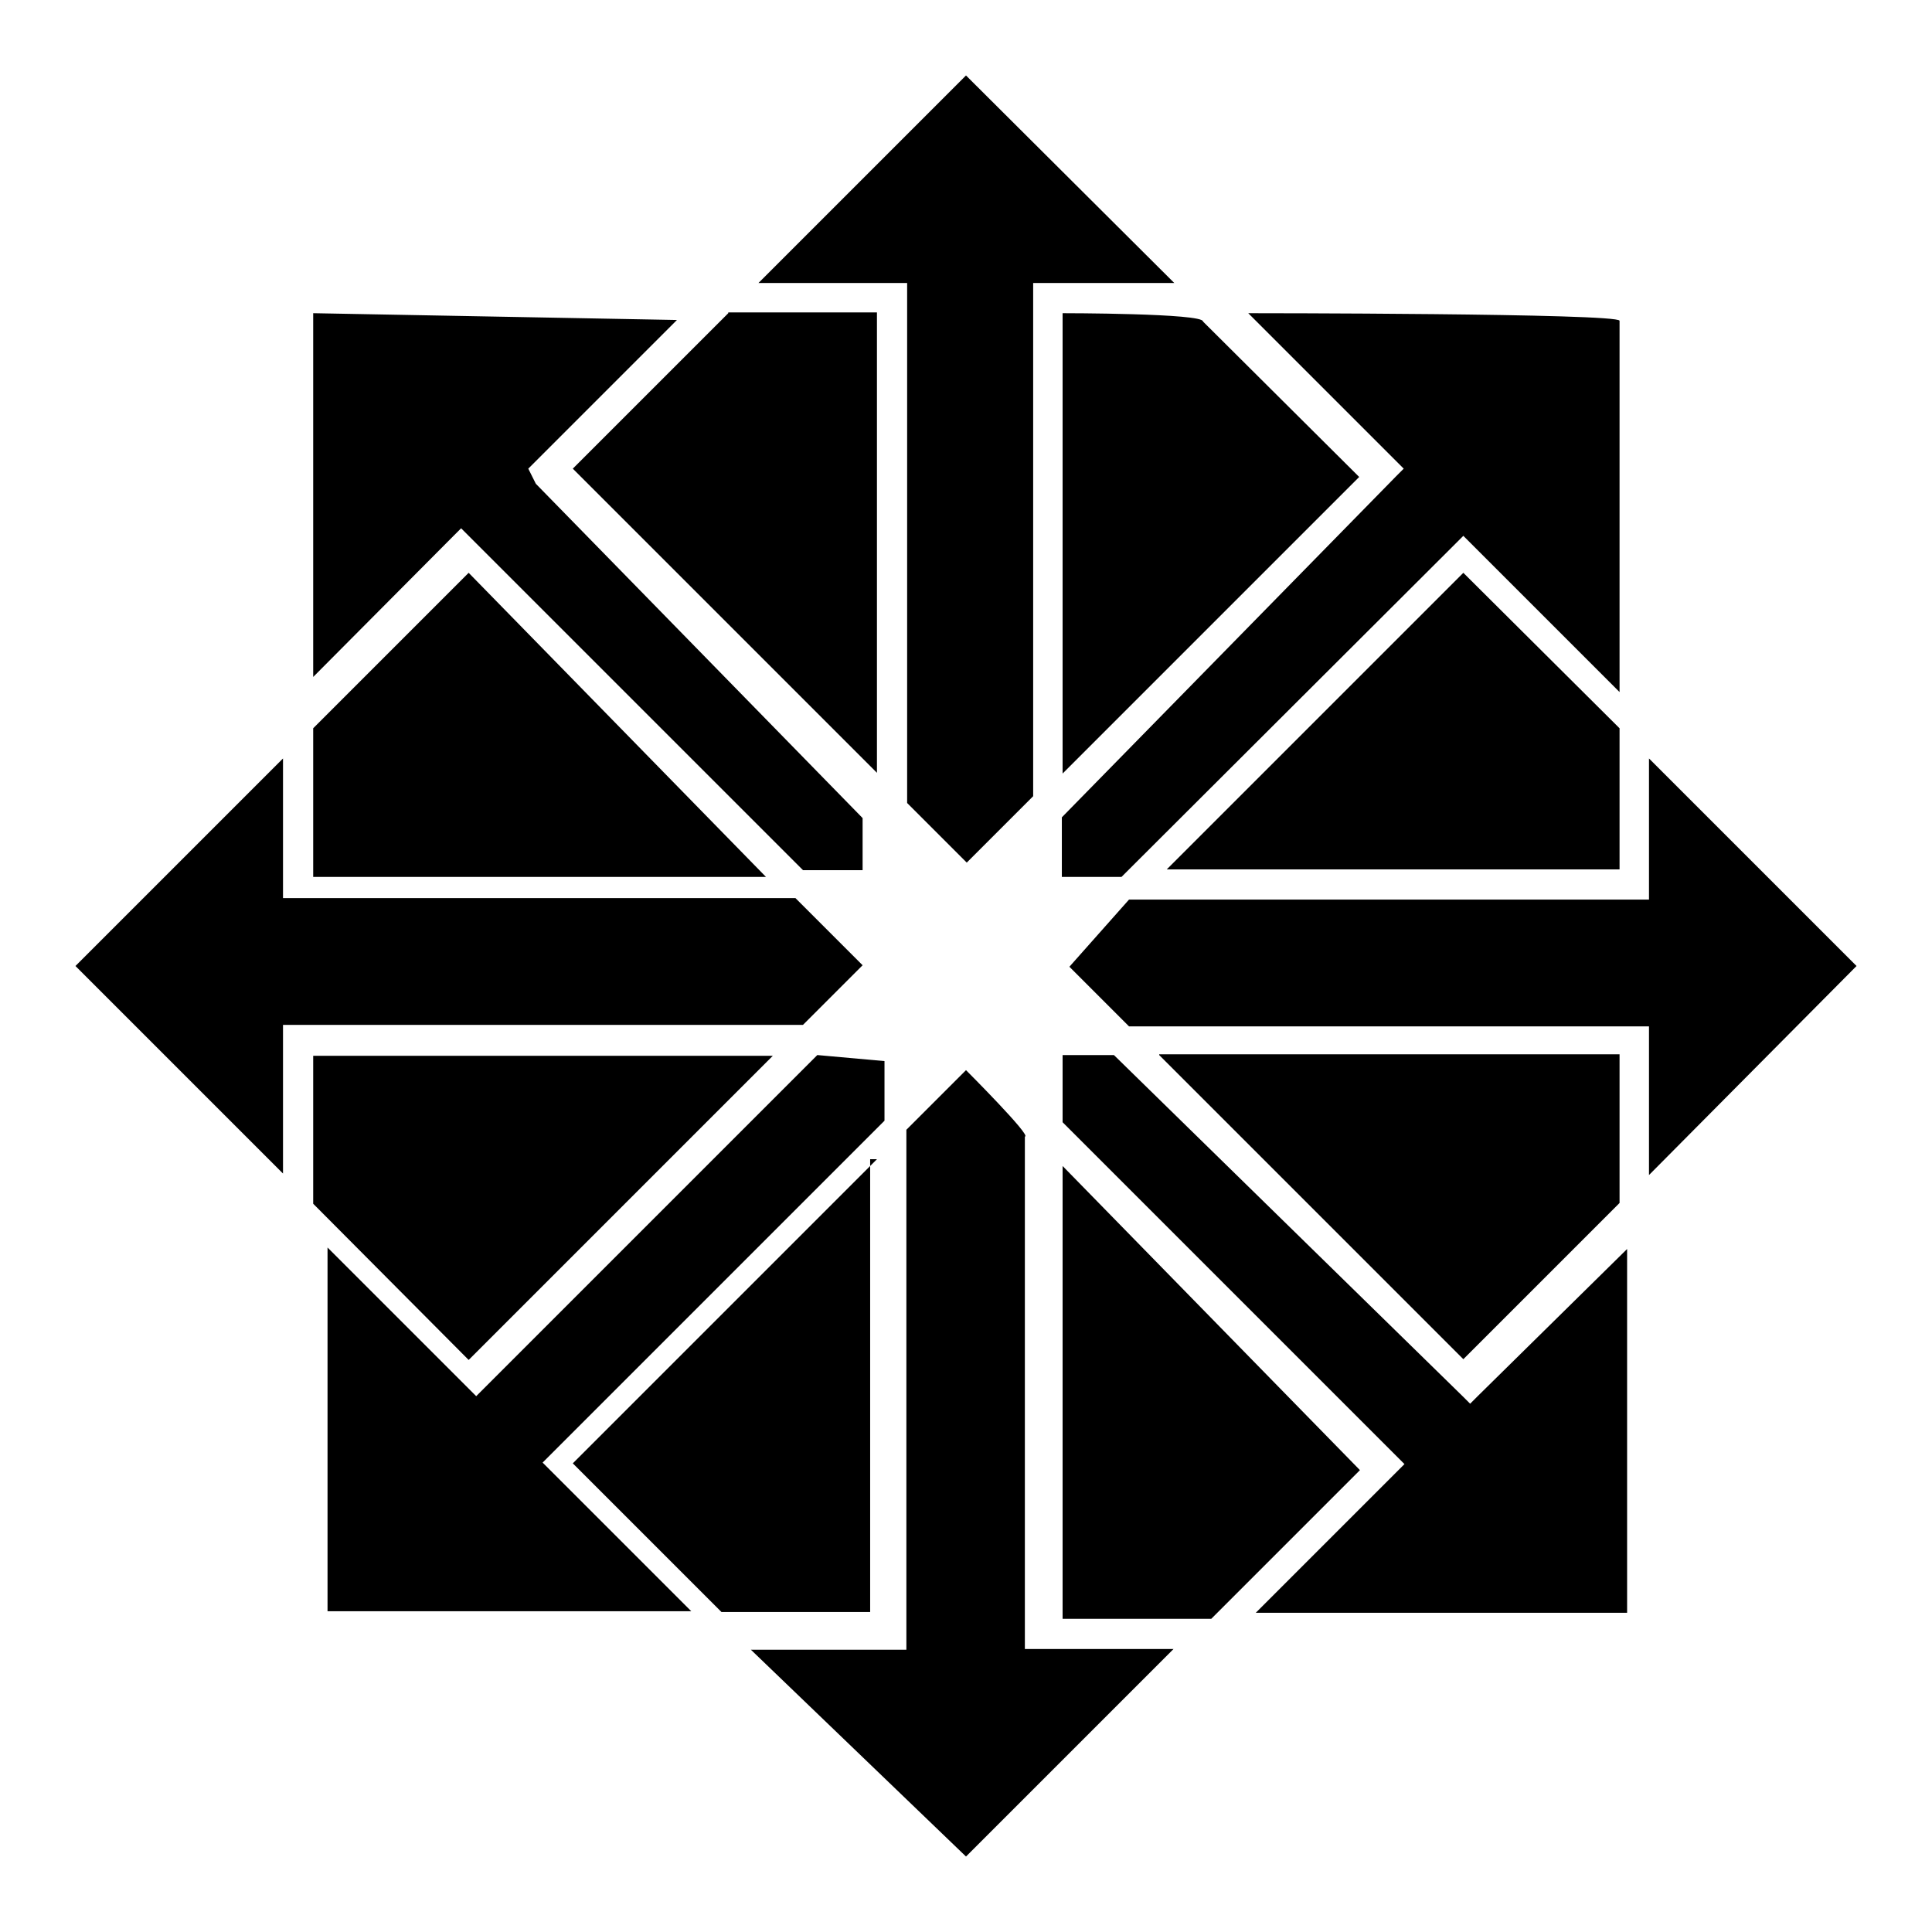 <?xml version="1.0" encoding="utf-8"?>
<!-- Svg Vector Icons : http://www.onlinewebfonts.com/icon -->
<!DOCTYPE svg PUBLIC "-//W3C//DTD SVG 1.1//EN" "http://www.w3.org/Graphics/SVG/1.1/DTD/svg11.dtd">
<svg version="1.1" xmlns="http://www.w3.org/2000/svg" xmlns:xlink="http://www.w3.org/1999/xlink" x="0px" y="0px" viewBox="0 0 256 256" enable-background="new 0 0 256 256" xml:space="preserve">
<g> <path fill="#000000" d="M128,10l-27.5,27.5h17.7h2v2v66.9l7.9,7.9l8.8-8.8V39.5v-2h2h16.7L128,10z M140.8,41.5v61l39.3-39.3 l-20.7-20.6C159.5,41.5,140.8,41.5,140.8,41.5z M165.4,41.5L185,61.1l1,1l-1,1l-44.3,45.2v7.9h7.9L192.9,72l1-1l1,1l19.7,19.7V42.5 C214.5,41.5,165.4,41.5,165.4,41.5z M41.5,41.5v48.2L60.1,71l1-1l1,1l44.3,44.3h7.9v-6.9L71,64.1l-1-2l1-1l18.7-18.7L41.5,41.5 L41.5,41.5z M96.5,41.5L75.9,62.1l40.3,40.3v-61H96.5z M193.9,75.9l-39.3,39.3h60V96.5L193.9,75.9z M62.1,75.9L41.5,96.5v19.7h60 L62.1,75.9z M37.5,100.5L10,128l27.5,27.5v-17.7v-2h2h66.9l7.9-7.9l-8.9-8.9H39.5h-2v-2V100.5z M218.5,100.5v16.7v2h-2h-66.9 l-7.9,8.9l7.9,7.9h66.9h2v2v17.7L246,128L218.5,100.5z M41.5,139.8v19.7l20.6,20.7l40.3-40.3H41.5z M108.3,139.8L64.1,184l-1,1 l-1-1l-18.7-18.7v48.2h48.2l-18.7-18.7l-1-1l1-1l44.3-44.3v-7.9L108.3,139.8L108.3,139.8z M140.8,139.8v8.9l44.3,44.3l1,1l-1,1 l-18.7,18.7h49.2v-48.2L195.8,185l-1,1l-1-1l-46.2-45.2H140.8L140.8,139.8z M153.6,139.8l40.3,40.3l20.7-20.7v-19.7H153.6z  M128,141.8l-7.9,7.9v66.9v2h-2H99.5L128,246l27.5-27.5h-17.7h-2v-2v-65.9C136.8,150.6,128,141.8,128,141.8z M116.2,153.6 l-40.3,40.3l19.7,19.7h19.7v-60H116.2z M140.8,154.5v60h19.7l19.7-19.7L140.8,154.5z"/></g>
</svg>